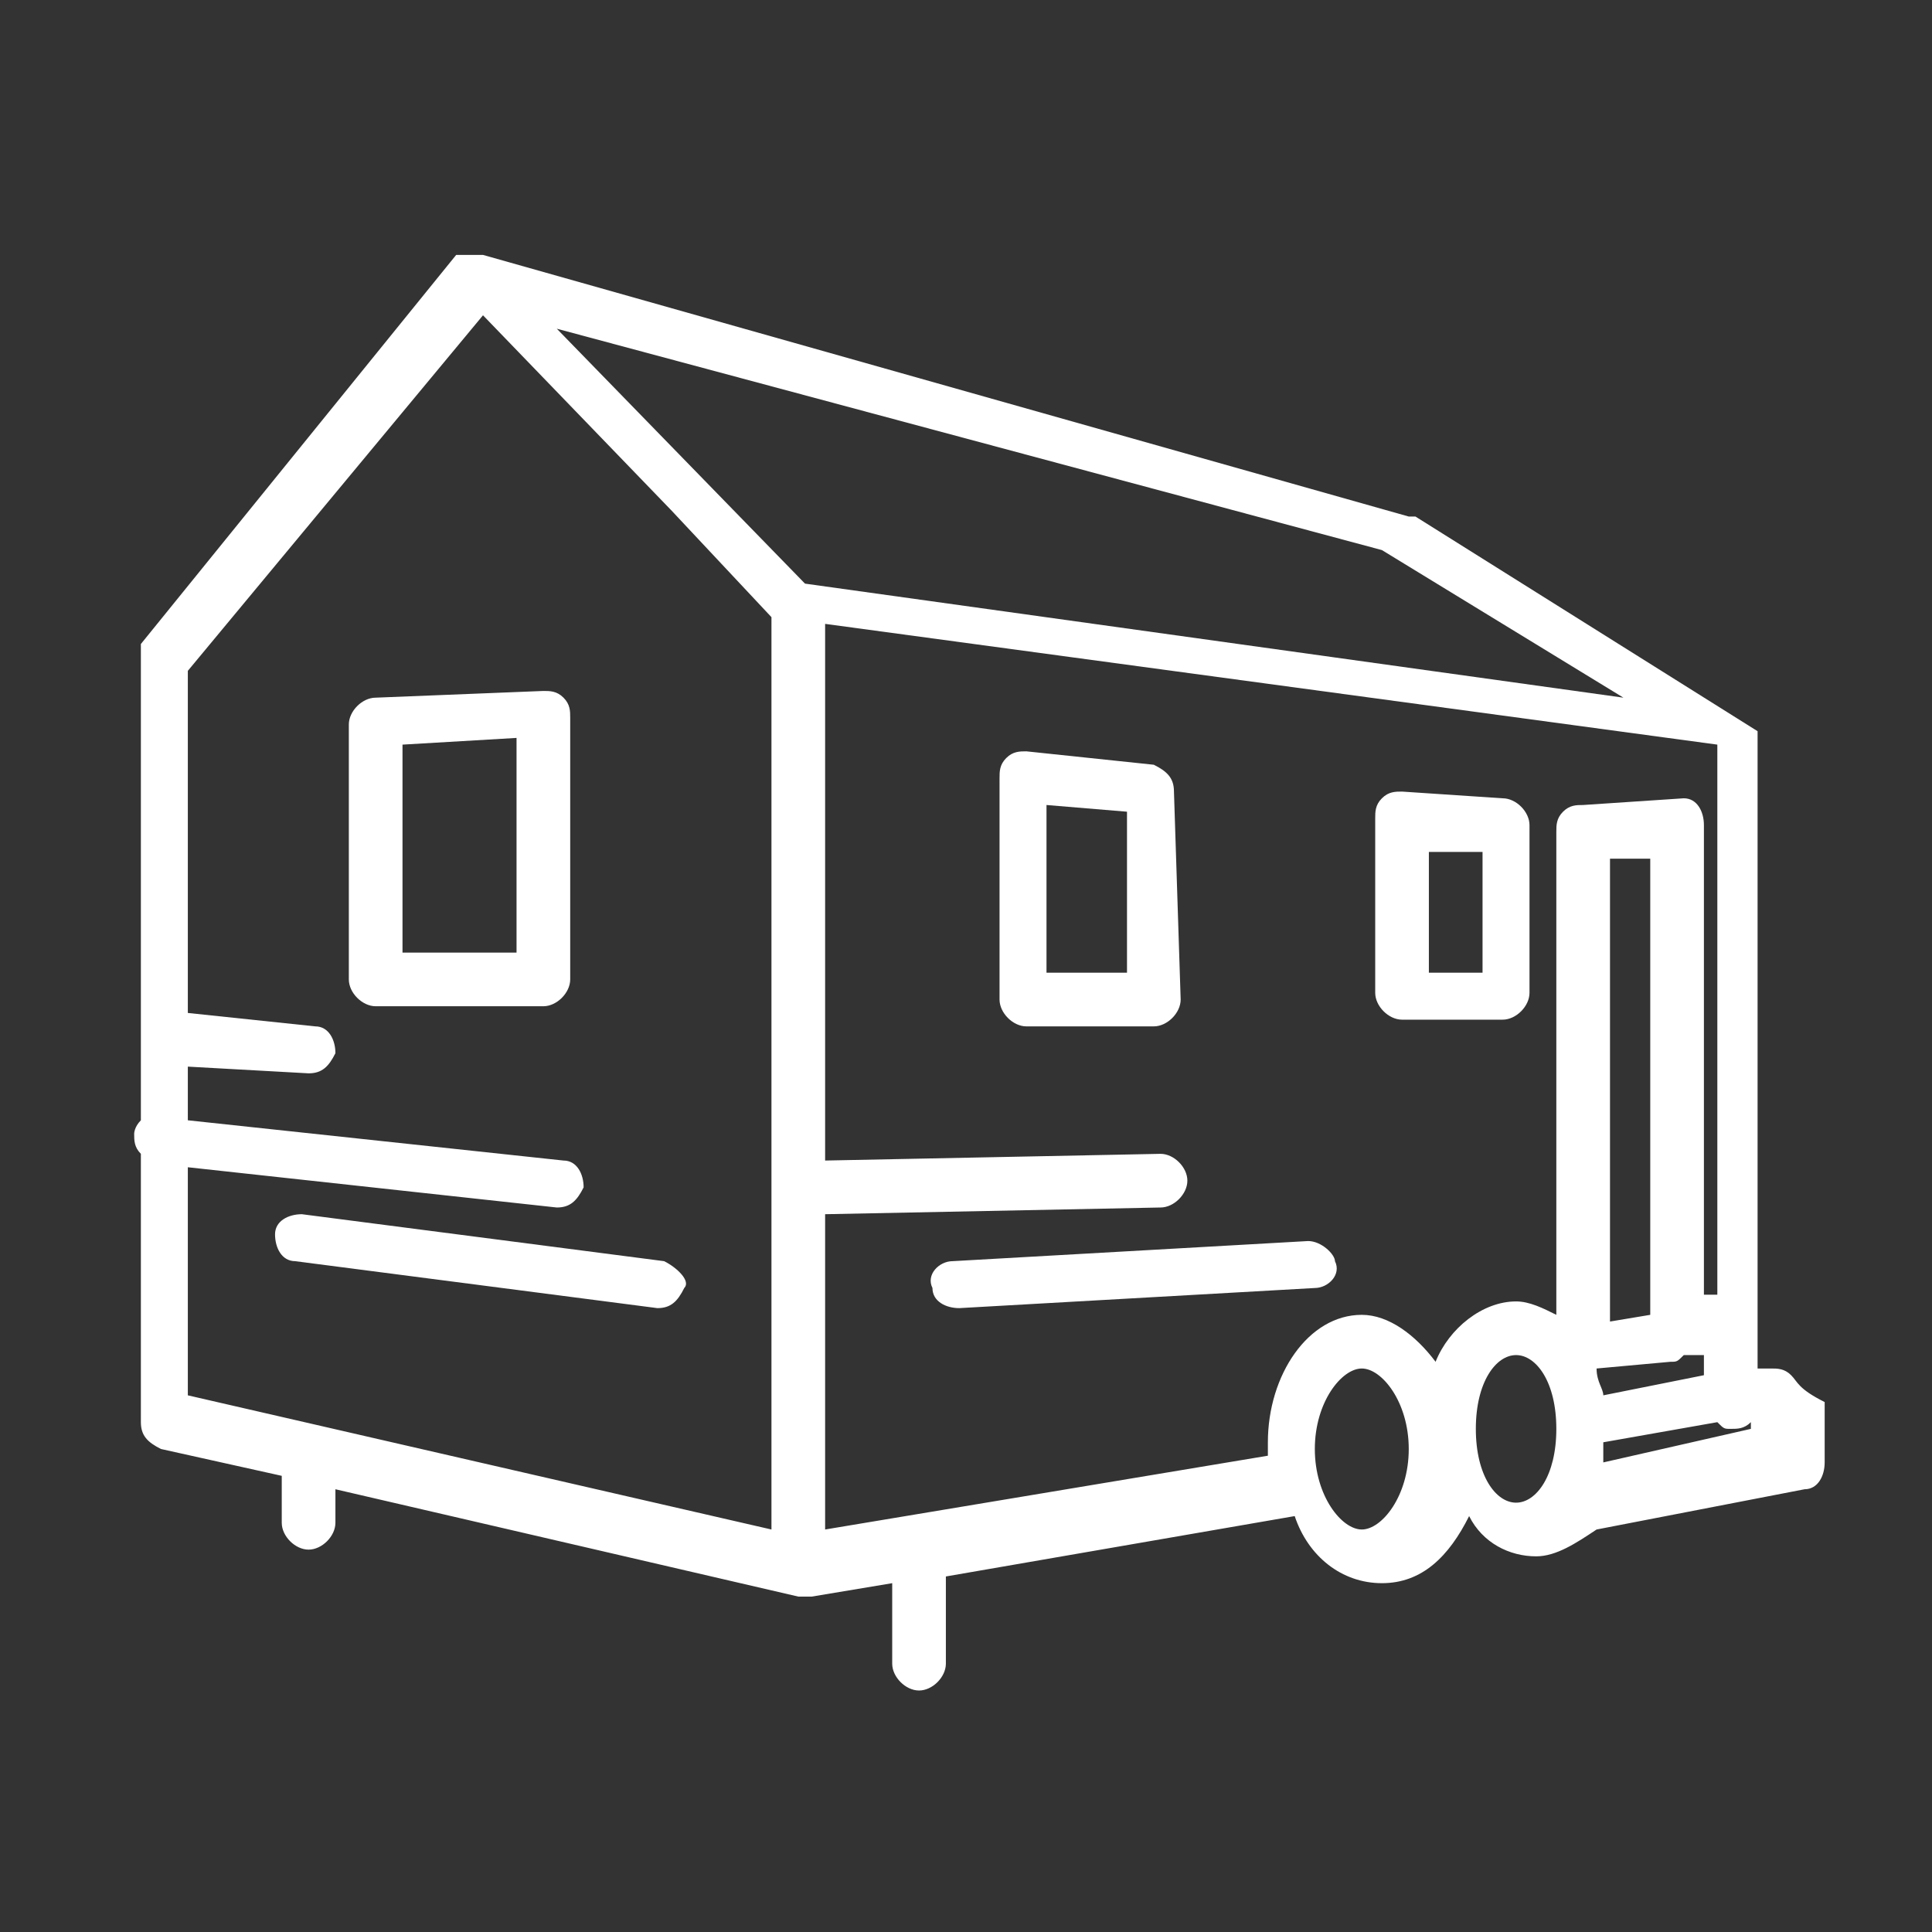 <?xml version="1.0" encoding="utf-8"?>
<!-- Generator: Adobe Illustrator 27.9.0, SVG Export Plug-In . SVG Version: 6.00 Build 0)  -->
<svg version="1.1" id="Layer_1" xmlns="http://www.w3.org/2000/svg" xmlns:xlink="http://www.w3.org/1999/xlink" x="0px" y="0px"
	 viewBox="0 0 28.8 28.8" style="enable-background:new 0 0 28.8 28.8;" xml:space="preserve">
<rect x="0" y="0" width="28.8" height="28.8" fill="#333333" stroke="none"/>
<style type="text/css">
	.st0{fill:#FFFFFF;}
</style>
<g>
	<path class="st0" d="M8.1,10.3l-2.5,0.1c-0.2,0-0.4,0.2-0.4,0.4v3.8c0,0.2,0.2,0.4,0.4,0.4h2.5c0.2,0,0.4-0.2,0.4-0.4v-3.9
		c0-0.1,0-0.2-0.1-0.3C8.3,10.3,8.2,10.3,8.1,10.3z M7.7,14.2H6v-3.1L7.7,11V14.2z"/>
	<path class="st0" d="M17.5,11.8c0-0.2-0.1-0.3-0.3-0.4l-1.9-0.2c-0.1,0-0.2,0-0.3,0.1c-0.1,0.1-0.1,0.2-0.1,0.3v3.3
		c0,0.2,0.2,0.4,0.4,0.4h1.9c0.2,0,0.4-0.2,0.4-0.4L17.5,11.8L17.5,11.8z M16.8,14.5h-1.2V12l1.2,0.1V14.5z"/>
	<path class="st0" d="M22.8,14.8v-2.5c0-0.2-0.2-0.4-0.4-0.4l-1.5-0.1c-0.1,0-0.2,0-0.3,0.1c-0.1,0.1-0.1,0.2-0.1,0.3v2.6
		c0,0.2,0.2,0.4,0.4,0.4h1.5C22.6,15.2,22.8,15,22.8,14.8z M22.1,14.5h-0.8v-1.8l0.8,0V14.5z"/>
	<path class="st0" d="M26.7,20.5c-0.1-0.1-0.2-0.1-0.3-0.1l-0.2,0V11c0,0,0,0,0-0.1c0,0,0,0,0,0c0,0,0,0,0,0c0,0,0,0,0,0
		c0,0,0,0,0,0c0,0,0,0,0,0c0,0,0,0,0,0c0,0,0,0,0,0c0,0,0,0,0,0c0,0,0,0,0,0c0,0,0,0,0,0l-5.1-3.2c0,0-0.1,0-0.1,0L7.2,3.8
		c0,0,0,0,0,0c0,0,0,0,0,0c0,0,0,0-0.1,0c0,0,0,0,0,0c0,0,0,0,0,0c0,0,0,0-0.1,0c0,0,0,0,0,0c0,0,0,0-0.1,0c0,0,0,0,0,0c0,0,0,0,0,0
		c0,0,0,0,0,0c0,0,0,0-0.1,0c0,0,0,0,0,0L2.1,9.6C2.1,9.7,2.1,9.7,2.1,9.8v6.9C2,16.8,2,16.9,2,16.9c0,0.1,0,0.2,0.1,0.3v4
		c0,0.2,0.1,0.3,0.3,0.4l1.8,0.4v0.7c0,0.2,0.2,0.4,0.4,0.4s0.4-0.2,0.4-0.4v-0.5l6.9,1.6c0,0,0,0,0,0c0,0,0,0,0.1,0c0,0,0,0,0.1,0
		l1.2-0.2v1.2c0,0.2,0.2,0.4,0.4,0.4c0.2,0,0.4-0.2,0.4-0.4v-1.3l5.2-0.9c0.2,0.6,0.7,1,1.3,1c0.6,0,1-0.4,1.3-1
		c0.2,0.4,0.6,0.6,1,0.6c0.3,0,0.6-0.2,0.9-0.4c0,0,0,0,0,0l3.1-0.6c0.2,0,0.3-0.2,0.3-0.4v-0.9C26.8,20.7,26.8,20.6,26.7,20.5z
		 M23.9,20.8c0-0.1-0.1-0.2-0.1-0.4l1.1-0.1c0.1,0,0.1,0,0.2-0.1l0.3,0v0.3L23.9,20.8z M24.6,19.6L24,19.7v-6.9l0.6,0V19.6z
		 M24.2,10.4L12,8.7L8.3,4.9l12.3,3.3L24.2,10.4z M2.8,17.4L8.3,18c0,0,0,0,0,0c0.2,0,0.3-0.1,0.4-0.3c0-0.2-0.1-0.4-0.3-0.4
		l-5.6-0.6v-0.8L4.6,16c0,0,0,0,0,0c0.2,0,0.3-0.1,0.4-0.3c0-0.2-0.1-0.4-0.3-0.4l-1.9-0.2V10l4.4-5.3L10,7.6l1.5,1.6v13.6l-8.7-2
		V17.4z M20.3,22.8c-0.3,0-0.7-0.5-0.7-1.2c0-0.7,0.4-1.2,0.7-1.2s0.7,0.5,0.7,1.2C21,22.3,20.6,22.8,20.3,22.8z M20.3,19.6
		c-0.8,0-1.4,0.9-1.4,1.9c0,0.1,0,0.1,0,0.2l-6.6,1.1v-4.7l5-0.1c0.2,0,0.4-0.2,0.4-0.4c0-0.2-0.2-0.4-0.4-0.4l-5,0.1v-8l13.3,1.8
		v8.2l-0.2,0v-7c0-0.2-0.1-0.4-0.3-0.4L23.6,12c-0.1,0-0.2,0-0.3,0.1c-0.1,0.1-0.1,0.2-0.1,0.3v7.2c-0.2-0.1-0.4-0.2-0.6-0.2
		c-0.5,0-1,0.4-1.2,0.9C21.1,19.9,20.7,19.6,20.3,19.6z M22.6,22.4c-0.3,0-0.6-0.4-0.6-1.1s0.3-1.1,0.6-1.1s0.6,0.4,0.6,1.1
		S22.9,22.4,22.6,22.4z M23.9,21.8c0-0.1,0-0.2,0-0.3l1.7-0.3c0.1,0.1,0.1,0.1,0.2,0.1c0.1,0,0.2,0,0.3-0.1v0.1L23.9,21.8z"/>
	<path class="st0" d="M19.5,18.5l-5.3,0.3c-0.2,0-0.4,0.2-0.3,0.4c0,0.2,0.2,0.3,0.4,0.3c0,0,0,0,0,0l5.3-0.3c0.2,0,0.4-0.2,0.3-0.4
		C19.9,18.7,19.7,18.5,19.5,18.5z"/>
	<path class="st0" d="M9.9,18.8l-5.4-0.7c-0.2,0-0.4,0.1-0.4,0.3c0,0.2,0.1,0.4,0.3,0.4l5.4,0.7c0,0,0,0,0,0c0.2,0,0.3-0.1,0.4-0.3
		C10.3,19.1,10.1,18.9,9.9,18.8z"/>
</g>
</svg>
